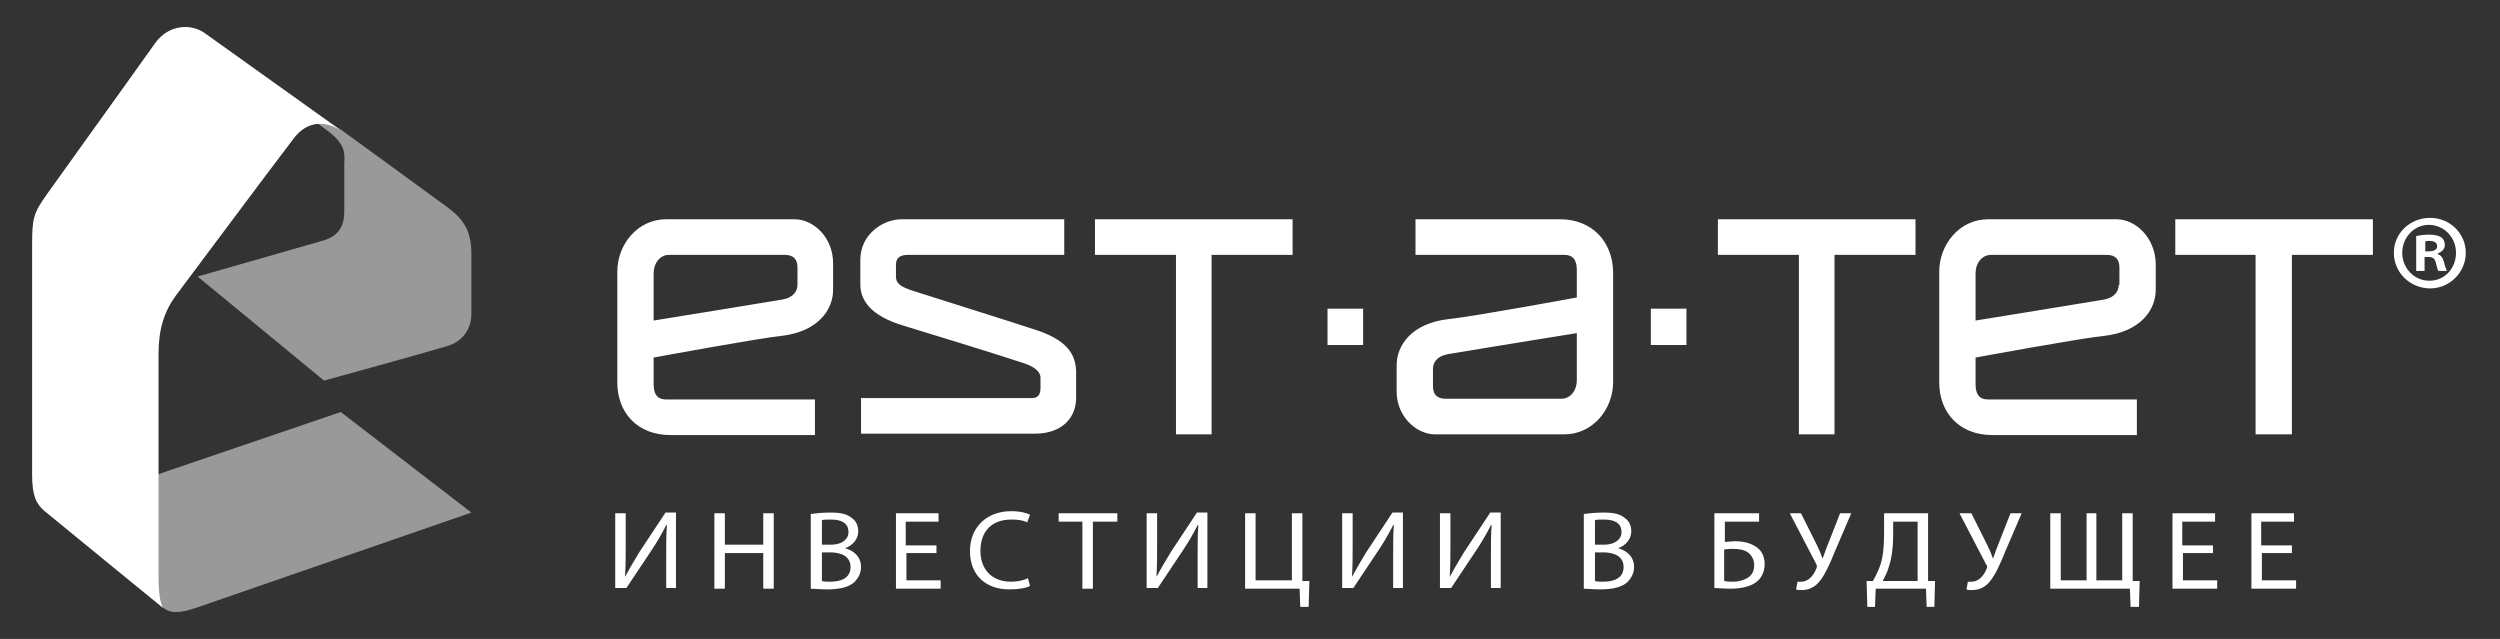 <?xml version="1.0" encoding="utf-8"?>
<!-- Generator: Adobe Illustrator 22.1.0, SVG Export Plug-In . SVG Version: 6.00 Build 0)  -->
<svg version="1.1" id="Слой_1" xmlns="http://www.w3.org/2000/svg" xmlns:xlink="http://www.w3.org/1999/xlink" x="0px" y="0px"
	 viewBox="0 0 358 91.5" style="enable-background:new 0 0 358 91.5;" xml:space="preserve">
<rect x="0" y="0" width="358" height="91.5" fill="#333333" stroke="none"/>
<style type="text/css">
	.st0{opacity:0.5;fill:#FFFFFF;}
	.st1{fill:#FFFFFF;}
	.st2{fill-rule:evenodd;clip-rule:evenodd;fill:#FFFFFF;}
</style>
<g>
	<path class="st0" d="M28.3,39.6l18.1,14.9c0,0,14.9-4.1,17.5-4.9c2.6-0.7,3.6-2.8,3.6-4.6c0-1.9,0-5.5,0-8.7c0-3.2-1.1-4.9-3.4-6.6
		c-2.3-1.7-15.1-11-15.1-11l-11.6-6.9c0,0,6,4.4,9.2,6.7c3.2,2.3,2.7,3.6,2.7,5.3c0,1.7,0,4.2,0,6.5c0,2.3-1,3.6-3.2,4.2L28.3,39.6"
		/>
	<path class="st0" d="M23.5,87.1c0.8,0.7,2.1,0.8,4.7-0.1c2.6-0.9,39.3-13.6,39.3-13.6L48.8,59L8.3,72.8
		C8.3,72.8,21.1,85.2,23.5,87.1z"/>
	<path class="st1" d="M29.4,4.8c-2-1.5-5.3-1.3-7.2,1.4c-4.9,6.9-14,19.5-15.4,21.5c-2,2.8-2.2,3.5-2.2,7.3c0,2.8,0,22.8,0,33
		c0,3,0.6,4.2,1.8,5.2c1.8,1.5,17,13.9,17,13.9s-0.7-0.7-0.7-4.3c0-10.1,0-29.5,0-32.1c0-3.5,0.8-6.1,2.5-8.4
		C26.5,40.6,36.6,27,42,19.9c2.2-3,5.1-2.4,7-1.1C46.6,17.1,31.5,6.3,29.4,4.8z"/>
	<g>
		<g>
			<path class="st2" d="M156.8,36.5h11.6v25.7h5.1V36.5h11.6v-5.1h-28.3V36.5z M148.2,47.2c-3.3-1.1-15.8-5-17.6-5.6
				c-1.8-0.6-2.3-1.1-2.3-2v-1.7c0-0.9,0.5-1.4,1.7-1.4c1.1,0,22.4,0,22.4,0v-5.1c0,0-19.9,0-23.3,0c-2.6,0-5.9,2.1-5.9,5.8v3.5
				c0,2.1,1.2,4.5,6.4,6c3.6,1.1,12.1,3.7,17,5.3c1.5,0.5,2.4,1.2,2.4,2.1v1.4c0,0.8-0.2,1.5-1.2,1.5c-1,0-24.5,0-24.5,0v5.1
				c0,0,21.8,0,24.9,0c4,0,5.9-2.4,5.9-5.1v-3.9C154,50.8,152.9,48.7,148.2,47.2z M236.4,49.4h5.1v-5.2h-5.1V49.4z M190.1,49.4h5.1
				v-5.2h-5.1V49.4z M113.8,31.4H95.4c-4.1,0-7,3.6-7,7.5c0,0.5,0,15.9,0,15.9c0,4.3,2.9,7.5,7.6,7.5c3.1,0,20.7,0,20.7,0v-5.1
				c0,0-19.9,0-21.3,0c-1.4,0-1.8-0.9-1.8-2.2c0-1.3,0-3.8,0-3.8s15.2-2.8,18.3-3.1c5.2-0.6,7.4-3.7,7.4-6.6v-3.8
				C119.3,34,116.5,31.4,113.8,31.4z M114.2,40.8c0,0.8-0.5,1.8-2.2,2.1c-1.7,0.3-18.4,3-18.4,3s0-5.6,0-6.8c0-1.4,0.9-2.6,2.2-2.6
				h16.6c1.2,0,1.8,0.6,1.8,1.8V40.8z M303.1,31.4h-18.4c-4.1,0-7,3.6-7,7.5c0,0.5,0,15.9,0,15.9c0,4.3,2.9,7.5,7.6,7.5
				c3.1,0,20.7,0,20.7,0v-5.1c0,0-19.9,0-21.3,0c-1.4,0-1.8-0.9-1.8-2.2c0-1.3,0-3.8,0-3.8s15.2-2.8,18.4-3.1
				c5.2-0.6,7.4-3.7,7.4-6.6v-3.8C308.6,34,305.8,31.4,303.1,31.4z M303.4,40.8c0,0.8-0.5,1.8-2.1,2.1c-1.7,0.3-18.4,3-18.4,3
				s0-5.6,0-6.8c0-1.4,0.9-2.6,2.2-2.6h16.6c1.2,0,1.8,0.6,1.8,1.8V40.8z M223.4,31.4c-3.1,0-20.7,0-20.7,0v5.1c0,0,19.9,0,21.3,0
				c1.4,0,1.8,0.9,1.8,2.2c0,1.3,0,3.9,0,3.9s-15.2,2.8-18.4,3.1c-5.2,0.6-7.4,3.7-7.4,6.6v3.8c0,3.5,2.8,6.1,5.5,6.1H224
				c4.1,0,7-3.6,7-7.5c0-0.5,0-15.8,0-15.8C230.9,34.6,228,31.4,223.4,31.4z M225.8,54.5c0,1.4-0.9,2.6-2.2,2.6h-16.6
				c-1.2,0-1.8-0.6-1.8-1.8v-2.5c0-0.8,0.5-1.8,2.2-2.1c1.7-0.3,18.4-3,18.4-3S225.8,53.3,225.8,54.5z M311.5,31.4v5.1H323v25.7h5.2
				V36.5h11.6v-5.1H311.5z M246,36.5h11.6v25.7h5.1V36.5h11.6v-5.1H246V36.5z"/>
			<g>
				<path class="st1" d="M89.6,73.5V78c0,1.7,0,3.1-0.1,4.6l0,0c0.6-1.1,1.3-2.3,2.1-3.6l3.7-5.6h1.5v10.8h-1.4v-4.6
					c0-1.8,0-3,0.1-4.4l-0.1,0c-0.6,1.2-1.3,2.4-2.1,3.6l-3.6,5.4h-1.6V73.5H89.6z"/>
				<path class="st1" d="M103.8,73.5V78h5.5v-4.5h1.5v10.8h-1.5v-5.1h-5.5v5.1h-1.5V73.5H103.8z"/>
				<path class="st1" d="M116.2,73.6c0.6-0.1,1.7-0.2,2.7-0.2c1.5,0,2.4,0.2,3.1,0.8c0.6,0.4,0.9,1.1,0.9,1.9c0,1-0.7,2-1.9,2.4v0
					c1.1,0.3,2.3,1.1,2.3,2.7c0,0.9-0.4,1.6-1,2.2c-0.8,0.7-2.1,1-3.9,1c-1,0-1.8-0.1-2.3-0.1V73.6z M117.7,78h1.3
					c1.6,0,2.5-0.8,2.5-1.8c0-1.3-1-1.8-2.5-1.8c-0.7,0-1.1,0-1.3,0.1V78z M117.7,83.2c0.3,0.1,0.7,0.1,1.2,0.1
					c1.5,0,2.9-0.5,2.9-2.1c0-1.5-1.3-2.1-2.9-2.1h-1.2V83.2z"/>
				<path class="st1" d="M134.2,79.2h-4.4v3.9h4.9v1.2h-6.4V73.5h6.1v1.2h-4.7v3.4h4.4V79.2z"/>
				<path class="st1" d="M147.5,83.9c-0.5,0.3-1.6,0.5-3,0.5c-3.2,0-5.6-1.9-5.6-5.5c0-3.4,2.4-5.7,5.9-5.7c1.4,0,2.3,0.3,2.7,0.5
					l-0.4,1.1c-0.6-0.3-1.3-0.4-2.3-0.4c-2.7,0-4.4,1.6-4.4,4.5c0,2.6,1.6,4.4,4.4,4.4c0.9,0,1.8-0.2,2.4-0.5L147.5,83.9z"/>
				<path class="st1" d="M155.1,74.7h-3.5v-1.2h8.4v1.2h-3.5v9.6h-1.5V74.7z"/>
				<path class="st1" d="M165.7,73.5V78c0,1.7,0,3.1-0.1,4.6l0,0c0.6-1.1,1.3-2.3,2.1-3.6l3.7-5.6h1.5v10.8h-1.4v-4.6
					c0-1.8,0-3,0.1-4.4l-0.1,0c-0.6,1.2-1.3,2.4-2.1,3.6l-3.6,5.4h-1.6V73.5H165.7z"/>
				<path class="st1" d="M179.8,73.5v9.6h5.2v-9.6h1.5v9.7l1,0l-0.1,3.7h-1.2l-0.1-2.6h-7.8V73.5H179.8z"/>
				<path class="st1" d="M193.7,73.5V78c0,1.7,0,3.1-0.1,4.6l0,0c0.6-1.1,1.3-2.3,2.1-3.6l3.7-5.6h1.5v10.8h-1.4v-4.6
					c0-1.8,0-3,0.1-4.4l-0.1,0c-0.6,1.2-1.3,2.4-2.1,3.6l-3.6,5.4h-1.6V73.5H193.7z"/>
				<path class="st1" d="M207.7,73.5V78c0,1.7,0,3.1-0.1,4.6l0,0c0.6-1.1,1.3-2.3,2.1-3.6l3.7-5.6h1.5v10.8h-1.4v-4.6
					c0-1.8,0-3,0.1-4.4l-0.1,0c-0.6,1.2-1.3,2.4-2.1,3.6l-3.6,5.4h-1.6V73.5H207.7z"/>
				<path class="st1" d="M226.9,73.6c0.6-0.1,1.7-0.2,2.7-0.2c1.5,0,2.4,0.2,3.1,0.8c0.6,0.4,0.9,1.1,0.9,1.9c0,1-0.7,2-1.9,2.4v0
					c1.1,0.3,2.3,1.1,2.3,2.7c0,0.9-0.4,1.6-1,2.2c-0.8,0.7-2.1,1-3.9,1c-1,0-1.8-0.1-2.3-0.1V73.6z M228.4,78h1.3
					c1.6,0,2.5-0.8,2.5-1.8c0-1.3-1-1.8-2.5-1.8c-0.7,0-1.1,0-1.3,0.1V78z M228.4,83.2c0.3,0.1,0.7,0.1,1.2,0.1
					c1.5,0,2.9-0.5,2.9-2.1c0-1.5-1.3-2.1-2.9-2.1h-1.2V83.2z"/>
				<path class="st1" d="M251.9,73.5v1.2H247v2.9c0.4,0,1-0.1,1.4-0.1c1.1,0,2.1,0.2,2.9,0.7c0.9,0.5,1.4,1.4,1.4,2.6
					c0,1-0.4,1.8-0.9,2.3c-0.9,0.9-2.5,1.2-4,1.2c-1,0-1.8-0.1-2.3-0.1V73.5H251.9z M247,83.2c0.3,0.1,0.7,0.1,1.2,0.1
					c0.9,0,1.8-0.3,2.4-0.8c0.4-0.4,0.6-0.9,0.6-1.6c0-0.8-0.4-1.4-0.9-1.8c-0.6-0.4-1.3-0.5-2.2-0.5c-0.3,0-0.8,0-1.2,0.1V83.2z"/>
				<path class="st1" d="M257.9,73.5l2.3,4.6c0.3,0.6,0.6,1.3,0.8,1.9h0c0.2-0.5,0.4-1.2,0.7-1.9l1.8-4.6h1.6l-2.4,5.6
					c-0.6,1.5-1.3,3.1-2.1,4.1c-0.7,0.9-1.6,1.3-2.6,1.3c-0.4,0-0.6,0-0.8-0.1l0.2-1.1c0.1,0,0.3,0,0.5,0c1.2,0,1.9-1.1,2.2-1.9
					c0.1-0.2,0.1-0.4,0-0.6l-3.8-7.3H257.9z"/>
				<path class="st1" d="M276.1,73.5v9.7l1,0l-0.1,3.7h-1.1l-0.1-2.6h-7.2l-0.1,2.6h-1.1l-0.1-3.7l0.9,0c0.4-0.7,0.8-1.5,1.1-2.4
					c0.4-1.3,0.5-2.7,0.5-4.6v-2.7H276.1z M271.1,76.7c0,1.7-0.2,3.2-0.6,4.4c-0.2,0.8-0.6,1.5-0.9,2.1h5v-8.5h-3.5V76.7z"/>
				<path class="st1" d="M282.3,73.5l2.3,4.6c0.3,0.6,0.6,1.3,0.8,1.9h0c0.2-0.5,0.4-1.2,0.7-1.9l1.8-4.6h1.6l-2.4,5.6
					c-0.6,1.5-1.3,3.1-2.1,4.1c-0.7,0.9-1.6,1.3-2.6,1.3c-0.4,0-0.6,0-0.8-0.1l0.2-1.1c0.1,0,0.3,0,0.5,0c1.2,0,1.9-1.1,2.2-1.9
					c0.1-0.2,0.1-0.4-0.1-0.6l-3.8-7.3H282.3z"/>
				<path class="st1" d="M295.1,73.5v9.6h3.7v-9.6h1.4v9.6h3.7v-9.6h1.5v9.7l1,0l-0.1,3.7h-1.2l-0.1-2.6h-11.4V73.5H295.1z"/>
				<path class="st1" d="M317,79.2h-4.4v3.9h4.9v1.2h-6.4V73.5h6.1v1.2h-4.7v3.4h4.4V79.2z"/>
				<path class="st1" d="M328.3,79.2h-4.4v3.9h4.9v1.2h-6.4V73.5h6.1v1.2h-4.7v3.4h4.4V79.2z"/>
			</g>
			<g>
				<path class="st1" d="M353.1,36.2c0,2.8-2.3,5.1-5.1,5.1s-5.2-2.2-5.2-5.1c0-2.8,2.3-5,5.2-5C350.8,31.2,353.1,33.4,353.1,36.2z
					 M344,36.2c0,2.2,1.7,4,3.9,4c2.2,0,3.8-1.8,3.8-4c0-2.2-1.7-4-3.9-4C345.7,32.2,344,34,344,36.2z M347.1,38.8H346v-5
					c0.5-0.1,1.1-0.2,1.9-0.2c0.9,0,1.4,0.2,1.7,0.4c0.3,0.2,0.5,0.6,0.5,1.1c0,0.6-0.5,1-1,1.2v0.1c0.5,0.2,0.7,0.5,0.9,1.2
					c0.2,0.8,0.3,1,0.4,1.2h-1.2c-0.2-0.2-0.2-0.6-0.4-1.2c-0.1-0.5-0.4-0.8-1-0.8h-0.6V38.8z M347.2,36h0.6c0.6,0,1.2-0.2,1.2-0.7
					c0-0.5-0.3-0.8-1.1-0.8c-0.3,0-0.5,0-0.6,0.1V36z"/>
			</g>
		</g>
	</g>
</g>
</svg>

